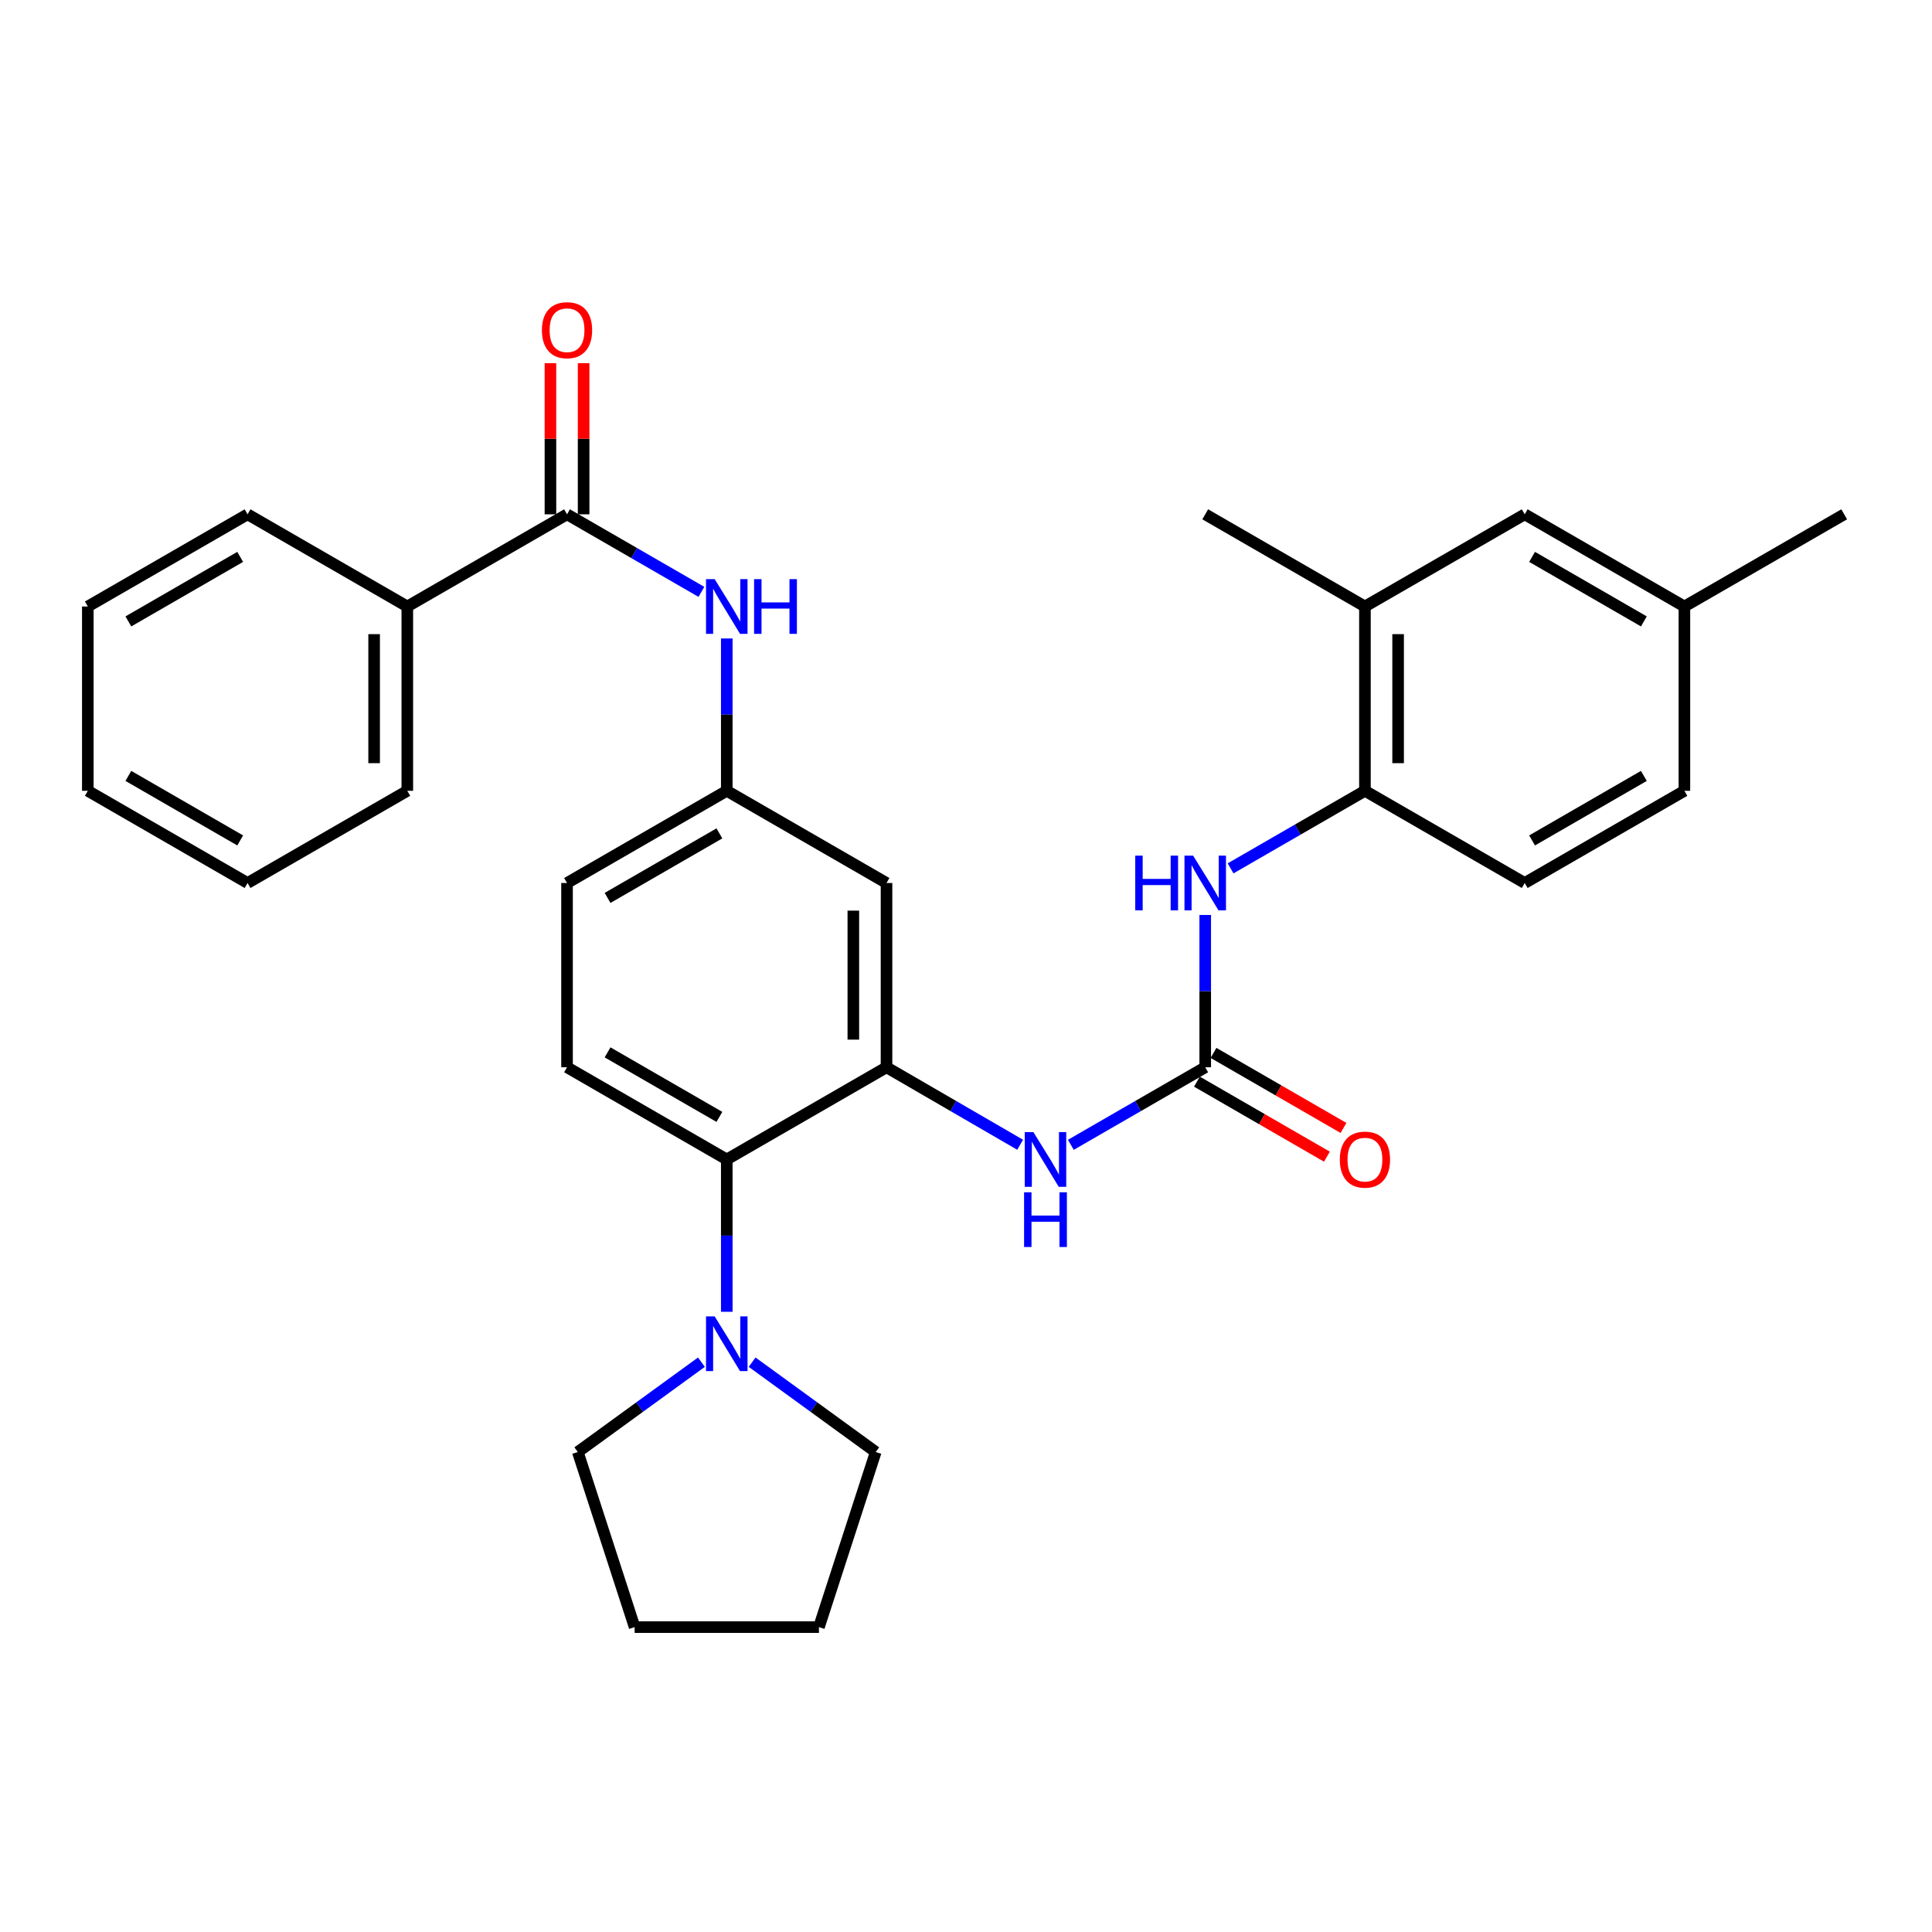 <?xml version='1.0' encoding='iso-8859-1'?>
<svg version='1.1' baseProfile='full'
              xmlns='http://www.w3.org/2000/svg'
                      xmlns:rdkit='http://www.rdkit.org/xml'
                      xmlns:xlink='http://www.w3.org/1999/xlink'
                  xml:space='preserve'
width='1000px' height='1000px' viewBox='0 0 1000 1000'>
<!-- END OF HEADER -->
<rect style='opacity:1.0;fill:#FFFFFF;stroke:none' width='1000' height='1000' x='0' y='0'> </rect>
<path class='bond-2' d='M 458.859,552.421 L 376.176,600.135' style='fill:none;fill-rule:evenodd;stroke:#000000;stroke-width:6px;stroke-linecap:butt;stroke-linejoin:miter;stroke-opacity:1' />
<path class='bond-3' d='M 458.859,552.421 L 493.441,572.475' style='fill:none;fill-rule:evenodd;stroke:#000000;stroke-width:6px;stroke-linecap:butt;stroke-linejoin:miter;stroke-opacity:1' />
<path class='bond-3' d='M 493.441,572.475 L 528.023,592.528' style='fill:none;fill-rule:evenodd;stroke:#0000FF;stroke-width:6px;stroke-linecap:butt;stroke-linejoin:miter;stroke-opacity:1' />
<path class='bond-8' d='M 458.859,552.421 L 458.859,457.039' style='fill:none;fill-rule:evenodd;stroke:#000000;stroke-width:6px;stroke-linecap:butt;stroke-linejoin:miter;stroke-opacity:1' />
<path class='bond-8' d='M 441.685,538.113 L 441.685,471.346' style='fill:none;fill-rule:evenodd;stroke:#000000;stroke-width:6px;stroke-linecap:butt;stroke-linejoin:miter;stroke-opacity:1' />
<path class='bond-0' d='M 623.824,552.421 L 589.046,572.491' style='fill:none;fill-rule:evenodd;stroke:#000000;stroke-width:6px;stroke-linecap:butt;stroke-linejoin:miter;stroke-opacity:1' />
<path class='bond-0' d='M 589.046,572.491 L 554.268,592.56' style='fill:none;fill-rule:evenodd;stroke:#0000FF;stroke-width:6px;stroke-linecap:butt;stroke-linejoin:miter;stroke-opacity:1' />
<path class='bond-5' d='M 623.824,552.421 L 623.824,513.002' style='fill:none;fill-rule:evenodd;stroke:#000000;stroke-width:6px;stroke-linecap:butt;stroke-linejoin:miter;stroke-opacity:1' />
<path class='bond-5' d='M 623.824,513.002 L 623.824,473.583' style='fill:none;fill-rule:evenodd;stroke:#0000FF;stroke-width:6px;stroke-linecap:butt;stroke-linejoin:miter;stroke-opacity:1' />
<path class='bond-12' d='M 619.531,559.858 L 653.17,579.274' style='fill:none;fill-rule:evenodd;stroke:#000000;stroke-width:6px;stroke-linecap:butt;stroke-linejoin:miter;stroke-opacity:1' />
<path class='bond-12' d='M 653.17,579.274 L 686.809,598.691' style='fill:none;fill-rule:evenodd;stroke:#FF0000;stroke-width:6px;stroke-linecap:butt;stroke-linejoin:miter;stroke-opacity:1' />
<path class='bond-12' d='M 628.117,544.984 L 661.755,564.401' style='fill:none;fill-rule:evenodd;stroke:#000000;stroke-width:6px;stroke-linecap:butt;stroke-linejoin:miter;stroke-opacity:1' />
<path class='bond-12' d='M 661.755,564.401 L 695.394,583.817' style='fill:none;fill-rule:evenodd;stroke:#FF0000;stroke-width:6px;stroke-linecap:butt;stroke-linejoin:miter;stroke-opacity:1' />
<path class='bond-1' d='M 293.493,266.208 L 328.271,286.278' style='fill:none;fill-rule:evenodd;stroke:#000000;stroke-width:6px;stroke-linecap:butt;stroke-linejoin:miter;stroke-opacity:1' />
<path class='bond-1' d='M 328.271,286.278 L 363.05,306.348' style='fill:none;fill-rule:evenodd;stroke:#0000FF;stroke-width:6px;stroke-linecap:butt;stroke-linejoin:miter;stroke-opacity:1' />
<path class='bond-13' d='M 302.08,266.208 L 302.08,227.089' style='fill:none;fill-rule:evenodd;stroke:#000000;stroke-width:6px;stroke-linecap:butt;stroke-linejoin:miter;stroke-opacity:1' />
<path class='bond-13' d='M 302.08,227.089 L 302.08,187.971' style='fill:none;fill-rule:evenodd;stroke:#FF0000;stroke-width:6px;stroke-linecap:butt;stroke-linejoin:miter;stroke-opacity:1' />
<path class='bond-13' d='M 284.906,266.208 L 284.906,227.089' style='fill:none;fill-rule:evenodd;stroke:#000000;stroke-width:6px;stroke-linecap:butt;stroke-linejoin:miter;stroke-opacity:1' />
<path class='bond-13' d='M 284.906,227.089 L 284.906,187.971' style='fill:none;fill-rule:evenodd;stroke:#FF0000;stroke-width:6px;stroke-linecap:butt;stroke-linejoin:miter;stroke-opacity:1' />
<path class='bond-14' d='M 293.493,266.208 L 210.82,313.923' style='fill:none;fill-rule:evenodd;stroke:#000000;stroke-width:6px;stroke-linecap:butt;stroke-linejoin:miter;stroke-opacity:1' />
<path class='bond-4' d='M 376.176,600.135 L 376.176,639.559' style='fill:none;fill-rule:evenodd;stroke:#000000;stroke-width:6px;stroke-linecap:butt;stroke-linejoin:miter;stroke-opacity:1' />
<path class='bond-4' d='M 376.176,639.559 L 376.176,678.982' style='fill:none;fill-rule:evenodd;stroke:#0000FF;stroke-width:6px;stroke-linecap:butt;stroke-linejoin:miter;stroke-opacity:1' />
<path class='bond-10' d='M 376.176,600.135 L 293.493,552.421' style='fill:none;fill-rule:evenodd;stroke:#000000;stroke-width:6px;stroke-linecap:butt;stroke-linejoin:miter;stroke-opacity:1' />
<path class='bond-10' d='M 372.358,578.103 L 314.48,544.703' style='fill:none;fill-rule:evenodd;stroke:#000000;stroke-width:6px;stroke-linecap:butt;stroke-linejoin:miter;stroke-opacity:1' />
<path class='bond-20' d='M 389.299,705.064 L 421.288,728.313' style='fill:none;fill-rule:evenodd;stroke:#0000FF;stroke-width:6px;stroke-linecap:butt;stroke-linejoin:miter;stroke-opacity:1' />
<path class='bond-20' d='M 421.288,728.313 L 453.277,751.562' style='fill:none;fill-rule:evenodd;stroke:#000000;stroke-width:6px;stroke-linecap:butt;stroke-linejoin:miter;stroke-opacity:1' />
<path class='bond-21' d='M 363.053,705.063 L 331.059,728.312' style='fill:none;fill-rule:evenodd;stroke:#0000FF;stroke-width:6px;stroke-linecap:butt;stroke-linejoin:miter;stroke-opacity:1' />
<path class='bond-21' d='M 331.059,728.312 L 299.065,751.562' style='fill:none;fill-rule:evenodd;stroke:#000000;stroke-width:6px;stroke-linecap:butt;stroke-linejoin:miter;stroke-opacity:1' />
<path class='bond-7' d='M 636.95,449.462 L 671.719,429.393' style='fill:none;fill-rule:evenodd;stroke:#0000FF;stroke-width:6px;stroke-linecap:butt;stroke-linejoin:miter;stroke-opacity:1' />
<path class='bond-7' d='M 671.719,429.393 L 706.488,409.324' style='fill:none;fill-rule:evenodd;stroke:#000000;stroke-width:6px;stroke-linecap:butt;stroke-linejoin:miter;stroke-opacity:1' />
<path class='bond-6' d='M 376.176,330.468 L 376.176,369.896' style='fill:none;fill-rule:evenodd;stroke:#0000FF;stroke-width:6px;stroke-linecap:butt;stroke-linejoin:miter;stroke-opacity:1' />
<path class='bond-6' d='M 376.176,369.896 L 376.176,409.324' style='fill:none;fill-rule:evenodd;stroke:#000000;stroke-width:6px;stroke-linecap:butt;stroke-linejoin:miter;stroke-opacity:1' />
<path class='bond-9' d='M 706.488,409.324 L 706.488,313.923' style='fill:none;fill-rule:evenodd;stroke:#000000;stroke-width:6px;stroke-linecap:butt;stroke-linejoin:miter;stroke-opacity:1' />
<path class='bond-9' d='M 723.661,395.014 L 723.661,328.233' style='fill:none;fill-rule:evenodd;stroke:#000000;stroke-width:6px;stroke-linecap:butt;stroke-linejoin:miter;stroke-opacity:1' />
<path class='bond-16' d='M 706.488,409.324 L 789.189,457.039' style='fill:none;fill-rule:evenodd;stroke:#000000;stroke-width:6px;stroke-linecap:butt;stroke-linejoin:miter;stroke-opacity:1' />
<path class='bond-11' d='M 458.859,457.039 L 376.176,409.324' style='fill:none;fill-rule:evenodd;stroke:#000000;stroke-width:6px;stroke-linecap:butt;stroke-linejoin:miter;stroke-opacity:1' />
<path class='bond-15' d='M 706.488,313.923 L 789.189,266.208' style='fill:none;fill-rule:evenodd;stroke:#000000;stroke-width:6px;stroke-linecap:butt;stroke-linejoin:miter;stroke-opacity:1' />
<path class='bond-22' d='M 706.488,313.923 L 623.824,266.208' style='fill:none;fill-rule:evenodd;stroke:#000000;stroke-width:6px;stroke-linecap:butt;stroke-linejoin:miter;stroke-opacity:1' />
<path class='bond-31' d='M 293.493,552.421 L 293.493,457.039' style='fill:none;fill-rule:evenodd;stroke:#000000;stroke-width:6px;stroke-linecap:butt;stroke-linejoin:miter;stroke-opacity:1' />
<path class='bond-17' d='M 376.176,409.324 L 293.493,457.039' style='fill:none;fill-rule:evenodd;stroke:#000000;stroke-width:6px;stroke-linecap:butt;stroke-linejoin:miter;stroke-opacity:1' />
<path class='bond-17' d='M 372.358,431.356 L 314.48,464.756' style='fill:none;fill-rule:evenodd;stroke:#000000;stroke-width:6px;stroke-linecap:butt;stroke-linejoin:miter;stroke-opacity:1' />
<path class='bond-23' d='M 210.82,313.923 L 210.82,409.324' style='fill:none;fill-rule:evenodd;stroke:#000000;stroke-width:6px;stroke-linecap:butt;stroke-linejoin:miter;stroke-opacity:1' />
<path class='bond-23' d='M 193.646,328.233 L 193.646,395.014' style='fill:none;fill-rule:evenodd;stroke:#000000;stroke-width:6px;stroke-linecap:butt;stroke-linejoin:miter;stroke-opacity:1' />
<path class='bond-24' d='M 210.82,313.923 L 128.137,266.208' style='fill:none;fill-rule:evenodd;stroke:#000000;stroke-width:6px;stroke-linecap:butt;stroke-linejoin:miter;stroke-opacity:1' />
<path class='bond-33' d='M 789.189,266.208 L 871.844,313.923' style='fill:none;fill-rule:evenodd;stroke:#000000;stroke-width:6px;stroke-linecap:butt;stroke-linejoin:miter;stroke-opacity:1' />
<path class='bond-33' d='M 793.001,288.239 L 850.859,321.639' style='fill:none;fill-rule:evenodd;stroke:#000000;stroke-width:6px;stroke-linecap:butt;stroke-linejoin:miter;stroke-opacity:1' />
<path class='bond-19' d='M 789.189,457.039 L 871.844,409.324' style='fill:none;fill-rule:evenodd;stroke:#000000;stroke-width:6px;stroke-linecap:butt;stroke-linejoin:miter;stroke-opacity:1' />
<path class='bond-19' d='M 793.001,435.008 L 850.859,401.608' style='fill:none;fill-rule:evenodd;stroke:#000000;stroke-width:6px;stroke-linecap:butt;stroke-linejoin:miter;stroke-opacity:1' />
<path class='bond-18' d='M 871.844,313.923 L 871.844,409.324' style='fill:none;fill-rule:evenodd;stroke:#000000;stroke-width:6px;stroke-linecap:butt;stroke-linejoin:miter;stroke-opacity:1' />
<path class='bond-25' d='M 871.844,313.923 L 954.545,266.208' style='fill:none;fill-rule:evenodd;stroke:#000000;stroke-width:6px;stroke-linecap:butt;stroke-linejoin:miter;stroke-opacity:1' />
<path class='bond-26' d='M 453.277,751.562 L 423.881,842.192' style='fill:none;fill-rule:evenodd;stroke:#000000;stroke-width:6px;stroke-linecap:butt;stroke-linejoin:miter;stroke-opacity:1' />
<path class='bond-27' d='M 299.065,751.562 L 328.48,842.192' style='fill:none;fill-rule:evenodd;stroke:#000000;stroke-width:6px;stroke-linecap:butt;stroke-linejoin:miter;stroke-opacity:1' />
<path class='bond-28' d='M 210.82,409.324 L 128.137,457.039' style='fill:none;fill-rule:evenodd;stroke:#000000;stroke-width:6px;stroke-linecap:butt;stroke-linejoin:miter;stroke-opacity:1' />
<path class='bond-29' d='M 128.137,266.208 L 45.455,313.923' style='fill:none;fill-rule:evenodd;stroke:#000000;stroke-width:6px;stroke-linecap:butt;stroke-linejoin:miter;stroke-opacity:1' />
<path class='bond-29' d='M 124.319,288.24 L 66.441,321.64' style='fill:none;fill-rule:evenodd;stroke:#000000;stroke-width:6px;stroke-linecap:butt;stroke-linejoin:miter;stroke-opacity:1' />
<path class='bond-32' d='M 423.881,842.192 L 328.48,842.192' style='fill:none;fill-rule:evenodd;stroke:#000000;stroke-width:6px;stroke-linecap:butt;stroke-linejoin:miter;stroke-opacity:1' />
<path class='bond-34' d='M 128.137,457.039 L 45.455,409.324' style='fill:none;fill-rule:evenodd;stroke:#000000;stroke-width:6px;stroke-linecap:butt;stroke-linejoin:miter;stroke-opacity:1' />
<path class='bond-34' d='M 124.319,435.007 L 66.441,401.606' style='fill:none;fill-rule:evenodd;stroke:#000000;stroke-width:6px;stroke-linecap:butt;stroke-linejoin:miter;stroke-opacity:1' />
<path class='bond-30' d='M 45.455,313.923 L 45.455,409.324' style='fill:none;fill-rule:evenodd;stroke:#000000;stroke-width:6px;stroke-linecap:butt;stroke-linejoin:miter;stroke-opacity:1' />
<path  class='atom-4' d='M 534.881 585.975
L 544.161 600.975
Q 545.081 602.455, 546.561 605.135
Q 548.041 607.815, 548.121 607.975
L 548.121 585.975
L 551.881 585.975
L 551.881 614.295
L 548.001 614.295
L 538.041 597.895
Q 536.881 595.975, 535.641 593.775
Q 534.441 591.575, 534.081 590.895
L 534.081 614.295
L 530.401 614.295
L 530.401 585.975
L 534.881 585.975
' fill='#0000FF'/>
<path  class='atom-4' d='M 530.061 617.127
L 533.901 617.127
L 533.901 629.167
L 548.381 629.167
L 548.381 617.127
L 552.221 617.127
L 552.221 645.447
L 548.381 645.447
L 548.381 632.367
L 533.901 632.367
L 533.901 645.447
L 530.061 645.447
L 530.061 617.127
' fill='#0000FF'/>
<path  class='atom-5' d='M 369.916 681.367
L 379.196 696.367
Q 380.116 697.847, 381.596 700.527
Q 383.076 703.207, 383.156 703.367
L 383.156 681.367
L 386.916 681.367
L 386.916 709.687
L 383.036 709.687
L 373.076 693.287
Q 371.916 691.367, 370.676 689.167
Q 369.476 686.967, 369.116 686.287
L 369.116 709.687
L 365.436 709.687
L 365.436 681.367
L 369.916 681.367
' fill='#0000FF'/>
<path  class='atom-6' d='M 587.604 442.879
L 591.444 442.879
L 591.444 454.919
L 605.924 454.919
L 605.924 442.879
L 609.764 442.879
L 609.764 471.199
L 605.924 471.199
L 605.924 458.119
L 591.444 458.119
L 591.444 471.199
L 587.604 471.199
L 587.604 442.879
' fill='#0000FF'/>
<path  class='atom-6' d='M 617.564 442.879
L 626.844 457.879
Q 627.764 459.359, 629.244 462.039
Q 630.724 464.719, 630.804 464.879
L 630.804 442.879
L 634.564 442.879
L 634.564 471.199
L 630.684 471.199
L 620.724 454.799
Q 619.564 452.879, 618.324 450.679
Q 617.124 448.479, 616.764 447.799
L 616.764 471.199
L 613.084 471.199
L 613.084 442.879
L 617.564 442.879
' fill='#0000FF'/>
<path  class='atom-7' d='M 369.916 299.763
L 379.196 314.763
Q 380.116 316.243, 381.596 318.923
Q 383.076 321.603, 383.156 321.763
L 383.156 299.763
L 386.916 299.763
L 386.916 328.083
L 383.036 328.083
L 373.076 311.683
Q 371.916 309.763, 370.676 307.563
Q 369.476 305.363, 369.116 304.683
L 369.116 328.083
L 365.436 328.083
L 365.436 299.763
L 369.916 299.763
' fill='#0000FF'/>
<path  class='atom-7' d='M 390.316 299.763
L 394.156 299.763
L 394.156 311.803
L 408.636 311.803
L 408.636 299.763
L 412.476 299.763
L 412.476 328.083
L 408.636 328.083
L 408.636 315.003
L 394.156 315.003
L 394.156 328.083
L 390.316 328.083
L 390.316 299.763
' fill='#0000FF'/>
<path  class='atom-13' d='M 693.488 600.215
Q 693.488 593.415, 696.848 589.615
Q 700.208 585.815, 706.488 585.815
Q 712.768 585.815, 716.128 589.615
Q 719.488 593.415, 719.488 600.215
Q 719.488 607.095, 716.088 611.015
Q 712.688 614.895, 706.488 614.895
Q 700.248 614.895, 696.848 611.015
Q 693.488 607.135, 693.488 600.215
M 706.488 611.695
Q 710.808 611.695, 713.128 608.815
Q 715.488 605.895, 715.488 600.215
Q 715.488 594.655, 713.128 591.855
Q 710.808 589.015, 706.488 589.015
Q 702.168 589.015, 699.808 591.815
Q 697.488 594.615, 697.488 600.215
Q 697.488 605.935, 699.808 608.815
Q 702.168 611.695, 706.488 611.695
' fill='#FF0000'/>
<path  class='atom-14' d='M 280.493 170.906
Q 280.493 164.106, 283.853 160.306
Q 287.213 156.506, 293.493 156.506
Q 299.773 156.506, 303.133 160.306
Q 306.493 164.106, 306.493 170.906
Q 306.493 177.786, 303.093 181.706
Q 299.693 185.586, 293.493 185.586
Q 287.253 185.586, 283.853 181.706
Q 280.493 177.826, 280.493 170.906
M 293.493 182.386
Q 297.813 182.386, 300.133 179.506
Q 302.493 176.586, 302.493 170.906
Q 302.493 165.346, 300.133 162.546
Q 297.813 159.706, 293.493 159.706
Q 289.173 159.706, 286.813 162.506
Q 284.493 165.306, 284.493 170.906
Q 284.493 176.626, 286.813 179.506
Q 289.173 182.386, 293.493 182.386
' fill='#FF0000'/>
</svg>
